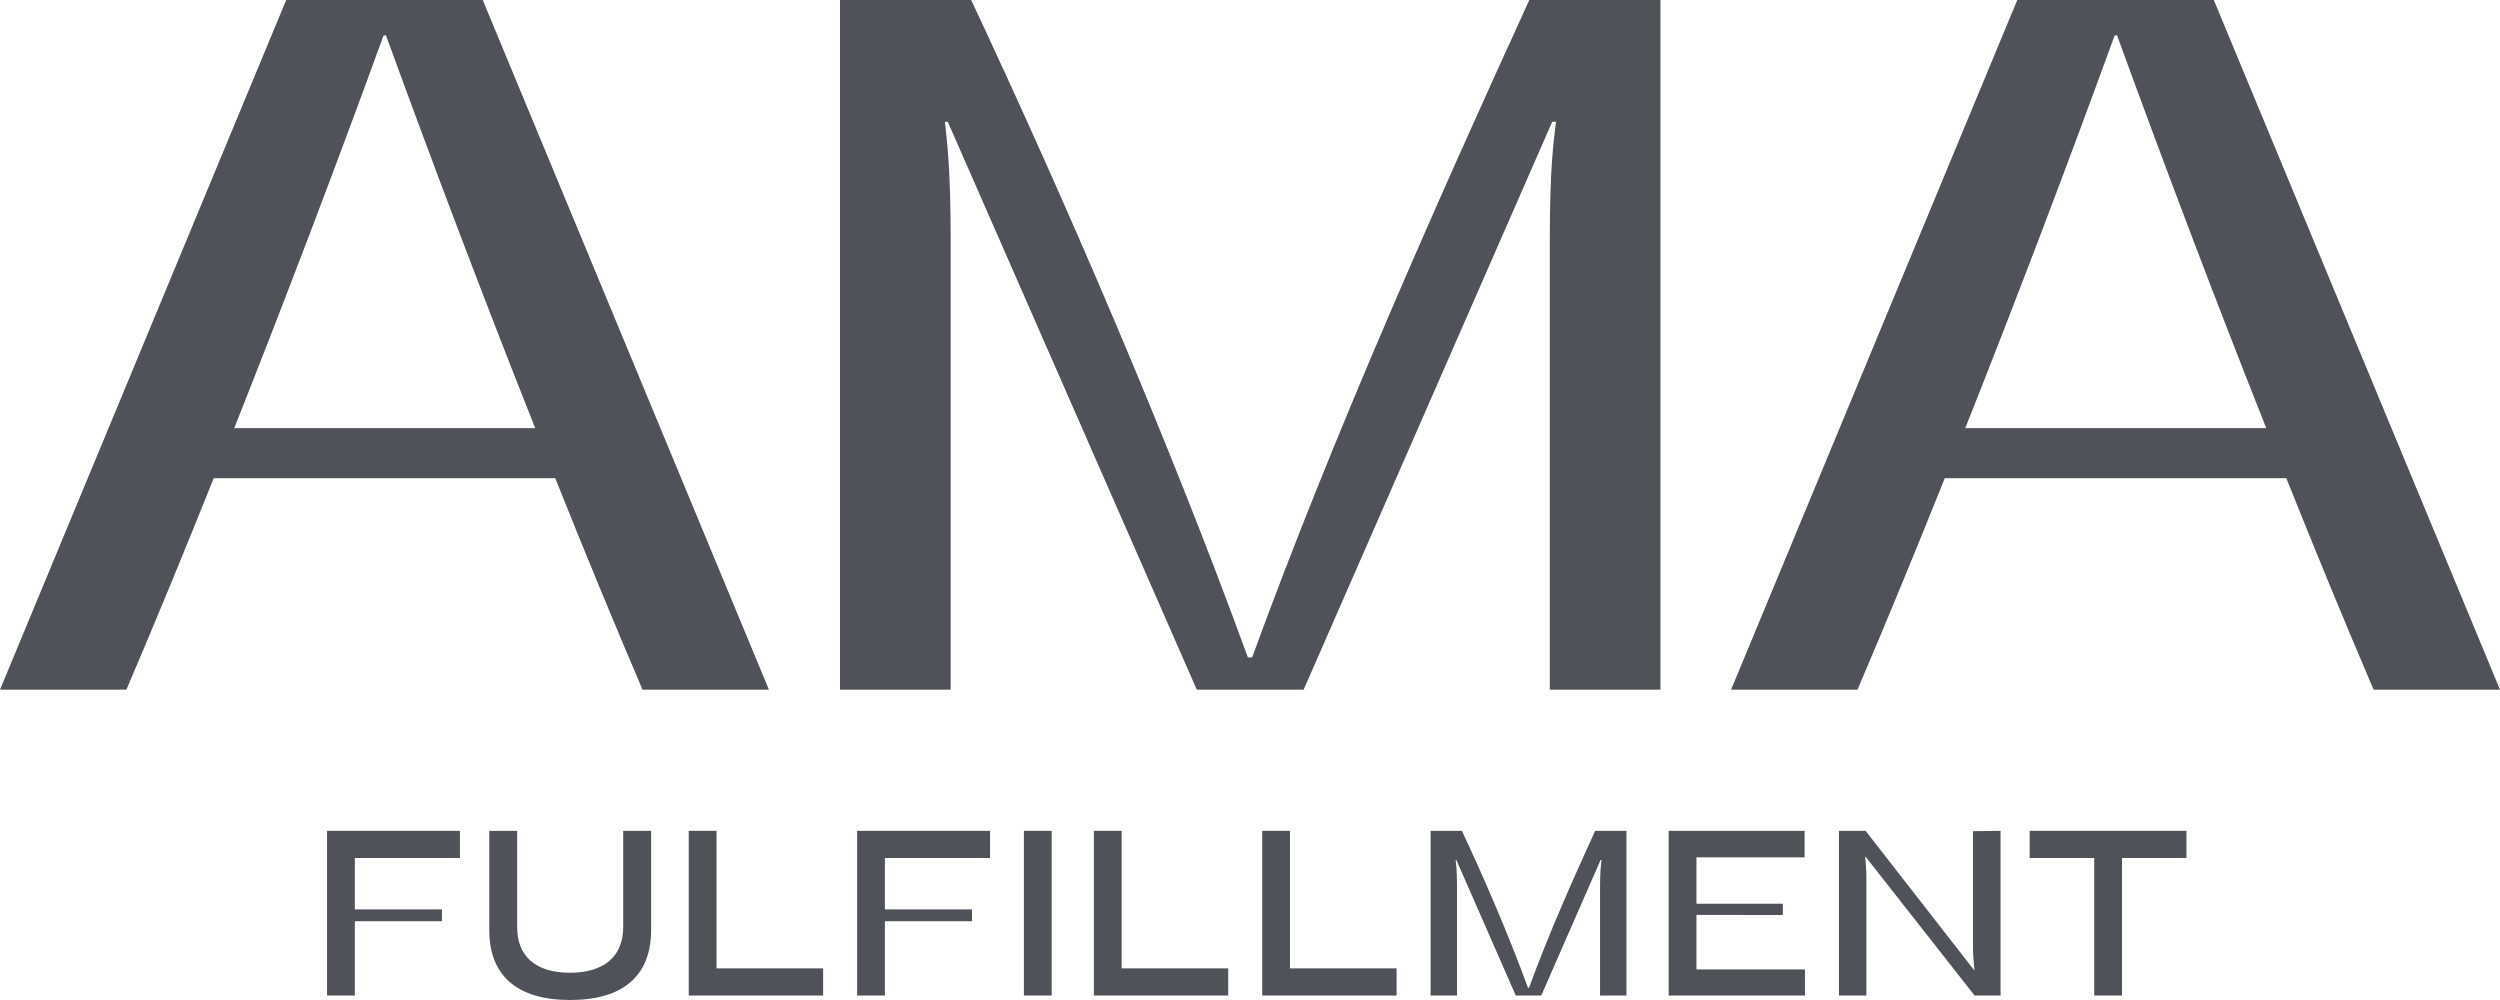 <?xml version="1.0" encoding="UTF-8"?> <svg xmlns="http://www.w3.org/2000/svg" width="100" height="40" viewBox="0 0 100 40" fill="none"><path d="M25.701 27.587H30.757L19.309 0H11.448L0 27.587H5.056C6.258 24.774 7.422 21.942 8.548 19.129H22.21C23.335 21.942 24.499 24.774 25.701 27.587ZM9.369 17.126C11.448 11.886 13.433 6.665 15.34 1.426L15.436 1.406C17.344 6.646 19.328 11.886 21.408 17.126H9.369Z" fill="#4F5258"></path><path d="M33.6 27.587H38.027V9.555C38.027 6.685 37.874 5.645 37.798 4.873H37.912L47.872 27.587H52.146L62.087 4.873H62.24C62.145 5.664 61.992 6.685 61.992 9.575V27.587H66.418V0H61.172C57.508 8.014 53.291 17.492 50.086 26.296H49.914C46.709 17.492 42.606 8.014 38.847 0H33.6V27.587Z" fill="#4F5258"></path><path d="M94.944 27.587H100L88.552 0H80.691L69.243 27.587H74.299C75.501 24.774 76.665 21.942 77.79 19.129H91.452C92.578 21.942 93.742 24.774 94.944 27.587ZM78.611 17.126C80.691 11.886 82.676 6.665 84.583 1.426L84.679 1.406C86.587 6.646 88.571 11.886 90.65 17.126H78.611Z" fill="#4F5258"></path><path d="M13.082 39.821H14.194V36.849H17.678V36.376H14.194V34.32H18.398V33.234H13.082V39.821Z" fill="#4F5258"></path><path d="M24.928 33.234V37.093C24.928 38.224 24.195 38.91 22.796 38.91C21.407 38.91 20.687 38.234 20.687 37.093V33.234H19.571V37.203C19.571 39.034 20.692 40 22.805 40C24.919 40 26.044 39.034 26.044 37.208V33.234H24.928Z" fill="#4F5258"></path><path d="M27.55 39.821H32.925V38.735H28.661V33.234H27.55V39.821Z" fill="#4F5258"></path><path d="M34.285 39.821H35.396V36.849H38.88V36.376H35.396V34.32H39.6V33.234H34.285V39.821Z" fill="#4F5258"></path><path d="M42.067 39.821V33.234H40.956V39.821H42.067Z" fill="#4F5258"></path><path d="M43.754 39.821H49.129V38.735H44.866V33.234H43.754V39.821Z" fill="#4F5258"></path><path d="M50.489 39.821H55.864V38.735H51.601V33.234H50.489V39.821Z" fill="#4F5258"></path><path d="M57.224 39.821H58.281V35.516C58.281 34.83 58.245 34.582 58.226 34.398H58.253L60.631 39.821H61.651L64.025 34.398H64.061C64.039 34.586 64.002 34.83 64.002 35.52V39.821H65.059V33.234H63.806C62.931 35.148 61.925 37.41 61.16 39.512H61.119C60.353 37.41 59.374 35.148 58.476 33.234H57.224V39.821Z" fill="#4F5258"></path><path d="M66.746 39.821H72.198V38.776H67.858V36.596L71.315 36.601V36.15H67.858V34.292H72.184V33.234H66.746V39.821Z" fill="#4F5258"></path><path d="M73.558 39.821H74.656V35.148C74.656 34.756 74.624 34.476 74.61 34.274H74.628L78.983 39.821H80.022V33.234L78.919 33.248V37.797C78.919 38.298 78.96 38.574 78.978 38.795H78.956L74.624 33.234H73.558V39.821Z" fill="#4F5258"></path><path d="M84.88 39.821V34.32H87.459V33.234H81.186V34.32H83.769V39.821H84.88Z" fill="#4F5258"></path></svg> 